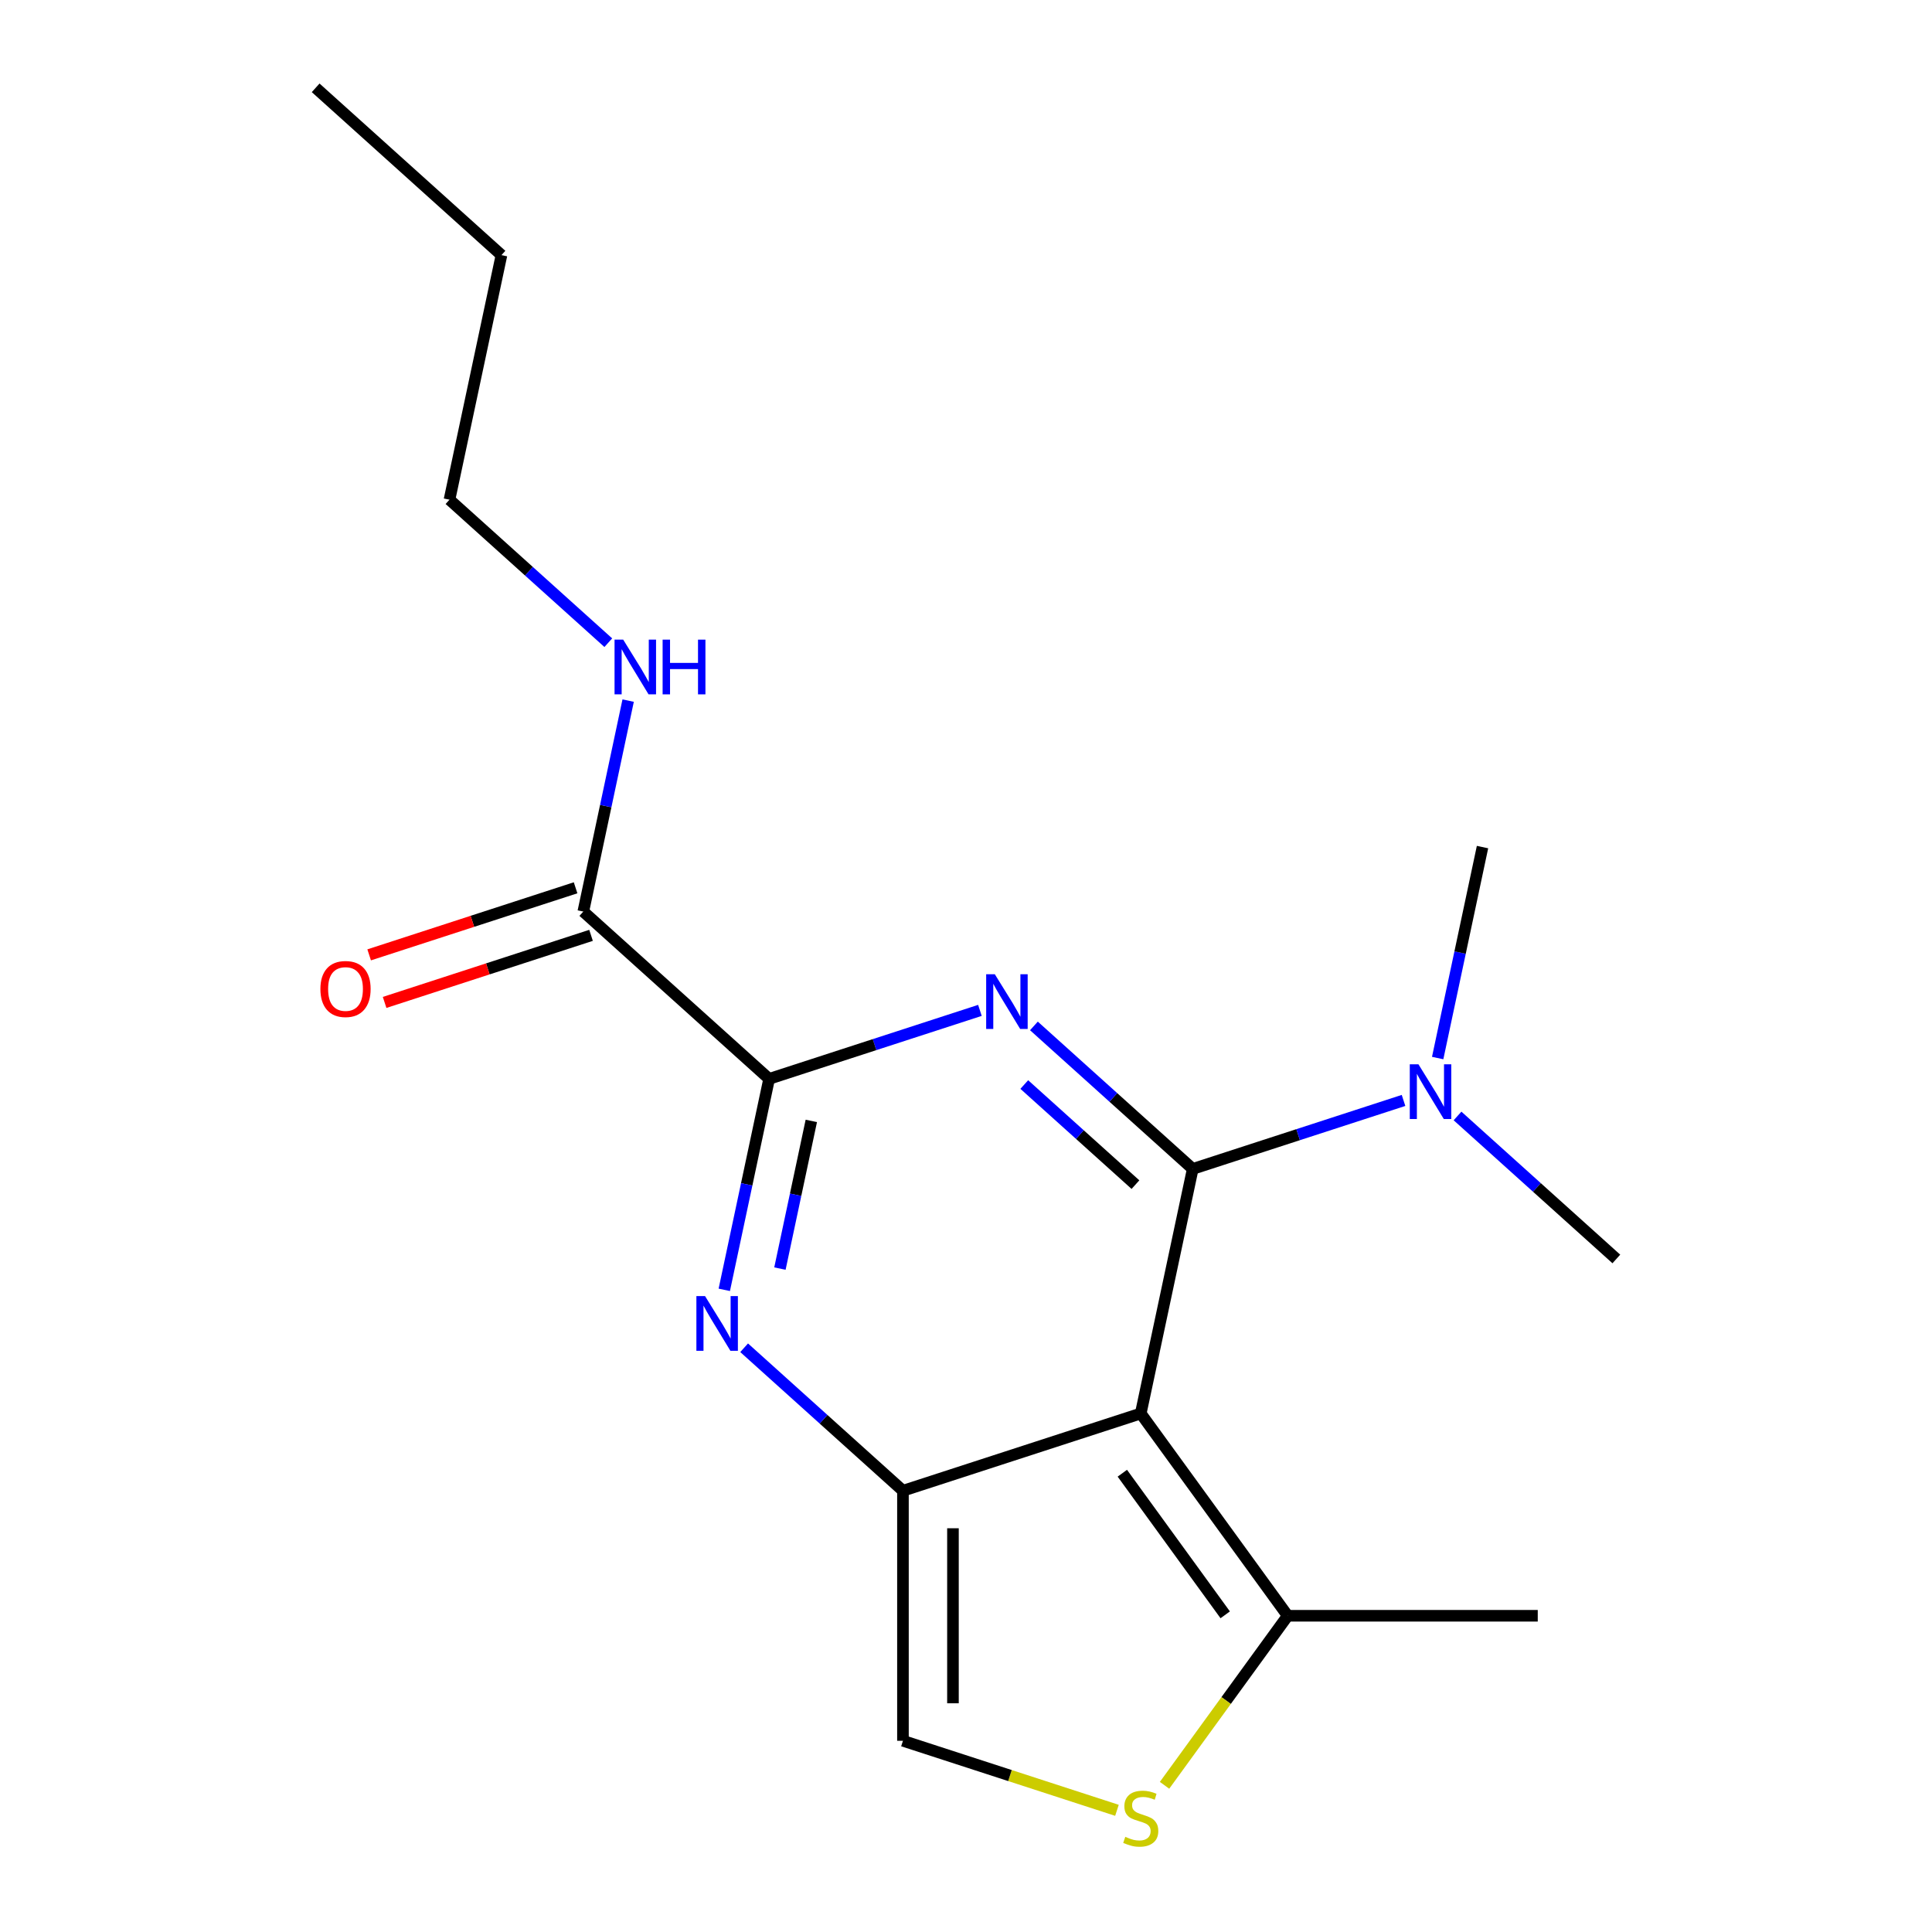 <?xml version='1.0' encoding='iso-8859-1'?>
<svg version='1.1' baseProfile='full'
              xmlns='http://www.w3.org/2000/svg'
                      xmlns:rdkit='http://www.rdkit.org/xml'
                      xmlns:xlink='http://www.w3.org/1999/xlink'
                  xml:space='preserve'
width='1000px' height='1000px' viewBox='0 0 1000 1000'>
<!-- END OF HEADER -->
<rect style='opacity:1.0;fill:#FFFFFF;stroke:none' width='1000' height='1000' x='0' y='0'> </rect>
<path class='bond-0' d='M 617.356,605.03 L 576.256,568.023' style='fill:none;fill-rule:evenodd;stroke:#000000;stroke-width:6px;stroke-linecap:butt;stroke-linejoin:miter;stroke-opacity:1' />
<path class='bond-0' d='M 576.256,568.023 L 535.156,531.016' style='fill:none;fill-rule:evenodd;stroke:#0000FF;stroke-width:6px;stroke-linecap:butt;stroke-linejoin:miter;stroke-opacity:1' />
<path class='bond-0' d='M 587.707,613.163 L 558.937,587.258' style='fill:none;fill-rule:evenodd;stroke:#000000;stroke-width:6px;stroke-linecap:butt;stroke-linejoin:miter;stroke-opacity:1' />
<path class='bond-0' d='M 558.937,587.258 L 530.167,561.353' style='fill:none;fill-rule:evenodd;stroke:#0000FF;stroke-width:6px;stroke-linecap:butt;stroke-linejoin:miter;stroke-opacity:1' />
<path class='bond-1' d='M 617.356,605.03 L 590.449,731.619' style='fill:none;fill-rule:evenodd;stroke:#000000;stroke-width:6px;stroke-linecap:butt;stroke-linejoin:miter;stroke-opacity:1' />
<path class='bond-9' d='M 617.356,605.03 L 671.91,587.304' style='fill:none;fill-rule:evenodd;stroke:#000000;stroke-width:6px;stroke-linecap:butt;stroke-linejoin:miter;stroke-opacity:1' />
<path class='bond-9' d='M 671.91,587.304 L 726.464,569.579' style='fill:none;fill-rule:evenodd;stroke:#0000FF;stroke-width:6px;stroke-linecap:butt;stroke-linejoin:miter;stroke-opacity:1' />
<path class='bond-3' d='M 507.205,522.974 L 452.651,540.699' style='fill:none;fill-rule:evenodd;stroke:#0000FF;stroke-width:6px;stroke-linecap:butt;stroke-linejoin:miter;stroke-opacity:1' />
<path class='bond-3' d='M 452.651,540.699 L 398.097,558.425' style='fill:none;fill-rule:evenodd;stroke:#000000;stroke-width:6px;stroke-linecap:butt;stroke-linejoin:miter;stroke-opacity:1' />
<path class='bond-2' d='M 590.449,731.619 L 467.366,771.611' style='fill:none;fill-rule:evenodd;stroke:#000000;stroke-width:6px;stroke-linecap:butt;stroke-linejoin:miter;stroke-opacity:1' />
<path class='bond-5' d='M 590.449,731.619 L 666.519,836.32' style='fill:none;fill-rule:evenodd;stroke:#000000;stroke-width:6px;stroke-linecap:butt;stroke-linejoin:miter;stroke-opacity:1' />
<path class='bond-5' d='M 580.919,762.538 L 634.168,835.829' style='fill:none;fill-rule:evenodd;stroke:#000000;stroke-width:6px;stroke-linecap:butt;stroke-linejoin:miter;stroke-opacity:1' />
<path class='bond-7' d='M 467.366,771.611 L 467.366,901.029' style='fill:none;fill-rule:evenodd;stroke:#000000;stroke-width:6px;stroke-linecap:butt;stroke-linejoin:miter;stroke-opacity:1' />
<path class='bond-7' d='M 493.249,791.024 L 493.249,881.616' style='fill:none;fill-rule:evenodd;stroke:#000000;stroke-width:6px;stroke-linecap:butt;stroke-linejoin:miter;stroke-opacity:1' />
<path class='bond-18' d='M 467.366,771.611 L 426.266,734.605' style='fill:none;fill-rule:evenodd;stroke:#000000;stroke-width:6px;stroke-linecap:butt;stroke-linejoin:miter;stroke-opacity:1' />
<path class='bond-18' d='M 426.266,734.605 L 385.165,697.598' style='fill:none;fill-rule:evenodd;stroke:#0000FF;stroke-width:6px;stroke-linecap:butt;stroke-linejoin:miter;stroke-opacity:1' />
<path class='bond-4' d='M 398.097,558.425 L 386.492,613.022' style='fill:none;fill-rule:evenodd;stroke:#000000;stroke-width:6px;stroke-linecap:butt;stroke-linejoin:miter;stroke-opacity:1' />
<path class='bond-4' d='M 386.492,613.022 L 374.887,667.619' style='fill:none;fill-rule:evenodd;stroke:#0000FF;stroke-width:6px;stroke-linecap:butt;stroke-linejoin:miter;stroke-opacity:1' />
<path class='bond-4' d='M 419.934,580.185 L 411.81,618.403' style='fill:none;fill-rule:evenodd;stroke:#000000;stroke-width:6px;stroke-linecap:butt;stroke-linejoin:miter;stroke-opacity:1' />
<path class='bond-4' d='M 411.81,618.403 L 403.687,656.621' style='fill:none;fill-rule:evenodd;stroke:#0000FF;stroke-width:6px;stroke-linecap:butt;stroke-linejoin:miter;stroke-opacity:1' />
<path class='bond-8' d='M 398.097,558.425 L 301.921,471.828' style='fill:none;fill-rule:evenodd;stroke:#000000;stroke-width:6px;stroke-linecap:butt;stroke-linejoin:miter;stroke-opacity:1' />
<path class='bond-6' d='M 666.519,836.32 L 634.642,880.195' style='fill:none;fill-rule:evenodd;stroke:#000000;stroke-width:6px;stroke-linecap:butt;stroke-linejoin:miter;stroke-opacity:1' />
<path class='bond-6' d='M 634.642,880.195 L 602.765,924.07' style='fill:none;fill-rule:evenodd;stroke:#CCCC00;stroke-width:6px;stroke-linecap:butt;stroke-linejoin:miter;stroke-opacity:1' />
<path class='bond-12' d='M 666.519,836.32 L 795.936,836.32' style='fill:none;fill-rule:evenodd;stroke:#000000;stroke-width:6px;stroke-linecap:butt;stroke-linejoin:miter;stroke-opacity:1' />
<path class='bond-19' d='M 578.134,937.02 L 522.75,919.024' style='fill:none;fill-rule:evenodd;stroke:#CCCC00;stroke-width:6px;stroke-linecap:butt;stroke-linejoin:miter;stroke-opacity:1' />
<path class='bond-19' d='M 522.75,919.024 L 467.366,901.029' style='fill:none;fill-rule:evenodd;stroke:#000000;stroke-width:6px;stroke-linecap:butt;stroke-linejoin:miter;stroke-opacity:1' />
<path class='bond-10' d='M 297.922,459.519 L 244.498,476.878' style='fill:none;fill-rule:evenodd;stroke:#000000;stroke-width:6px;stroke-linecap:butt;stroke-linejoin:miter;stroke-opacity:1' />
<path class='bond-10' d='M 244.498,476.878 L 191.074,494.236' style='fill:none;fill-rule:evenodd;stroke:#FF0000;stroke-width:6px;stroke-linecap:butt;stroke-linejoin:miter;stroke-opacity:1' />
<path class='bond-10' d='M 305.921,484.136 L 252.497,501.495' style='fill:none;fill-rule:evenodd;stroke:#000000;stroke-width:6px;stroke-linecap:butt;stroke-linejoin:miter;stroke-opacity:1' />
<path class='bond-10' d='M 252.497,501.495 L 199.073,518.853' style='fill:none;fill-rule:evenodd;stroke:#FF0000;stroke-width:6px;stroke-linecap:butt;stroke-linejoin:miter;stroke-opacity:1' />
<path class='bond-11' d='M 301.921,471.828 L 313.526,417.231' style='fill:none;fill-rule:evenodd;stroke:#000000;stroke-width:6px;stroke-linecap:butt;stroke-linejoin:miter;stroke-opacity:1' />
<path class='bond-11' d='M 313.526,417.231 L 325.131,362.634' style='fill:none;fill-rule:evenodd;stroke:#0000FF;stroke-width:6px;stroke-linecap:butt;stroke-linejoin:miter;stroke-opacity:1' />
<path class='bond-13' d='M 744.137,547.642 L 755.742,493.045' style='fill:none;fill-rule:evenodd;stroke:#0000FF;stroke-width:6px;stroke-linecap:butt;stroke-linejoin:miter;stroke-opacity:1' />
<path class='bond-13' d='M 755.742,493.045 L 767.347,438.448' style='fill:none;fill-rule:evenodd;stroke:#000000;stroke-width:6px;stroke-linecap:butt;stroke-linejoin:miter;stroke-opacity:1' />
<path class='bond-14' d='M 754.415,577.621 L 795.515,614.628' style='fill:none;fill-rule:evenodd;stroke:#0000FF;stroke-width:6px;stroke-linecap:butt;stroke-linejoin:miter;stroke-opacity:1' />
<path class='bond-14' d='M 795.515,614.628 L 836.616,651.635' style='fill:none;fill-rule:evenodd;stroke:#000000;stroke-width:6px;stroke-linecap:butt;stroke-linejoin:miter;stroke-opacity:1' />
<path class='bond-15' d='M 314.853,332.655 L 273.753,295.648' style='fill:none;fill-rule:evenodd;stroke:#0000FF;stroke-width:6px;stroke-linecap:butt;stroke-linejoin:miter;stroke-opacity:1' />
<path class='bond-15' d='M 273.753,295.648 L 232.653,258.641' style='fill:none;fill-rule:evenodd;stroke:#000000;stroke-width:6px;stroke-linecap:butt;stroke-linejoin:miter;stroke-opacity:1' />
<path class='bond-16' d='M 232.653,258.641 L 259.56,132.052' style='fill:none;fill-rule:evenodd;stroke:#000000;stroke-width:6px;stroke-linecap:butt;stroke-linejoin:miter;stroke-opacity:1' />
<path class='bond-17' d='M 259.56,132.052 L 163.384,45.455' style='fill:none;fill-rule:evenodd;stroke:#000000;stroke-width:6px;stroke-linecap:butt;stroke-linejoin:miter;stroke-opacity:1' />
<path  class='atom-1' d='M 514.921 504.273
L 524.201 519.273
Q 525.121 520.753, 526.601 523.433
Q 528.081 526.113, 528.161 526.273
L 528.161 504.273
L 531.921 504.273
L 531.921 532.593
L 528.041 532.593
L 518.081 516.193
Q 516.921 514.273, 515.681 512.073
Q 514.481 509.873, 514.121 509.193
L 514.121 532.593
L 510.441 532.593
L 510.441 504.273
L 514.921 504.273
' fill='#0000FF'/>
<path  class='atom-5' d='M 364.93 670.854
L 374.21 685.854
Q 375.13 687.334, 376.61 690.014
Q 378.09 692.694, 378.17 692.854
L 378.17 670.854
L 381.93 670.854
L 381.93 699.174
L 378.05 699.174
L 368.09 682.774
Q 366.93 680.854, 365.69 678.654
Q 364.49 676.454, 364.13 675.774
L 364.13 699.174
L 360.45 699.174
L 360.45 670.854
L 364.93 670.854
' fill='#0000FF'/>
<path  class='atom-7' d='M 582.449 950.741
Q 582.769 950.861, 584.089 951.421
Q 585.409 951.981, 586.849 952.341
Q 588.329 952.661, 589.769 952.661
Q 592.449 952.661, 594.009 951.381
Q 595.569 950.061, 595.569 947.781
Q 595.569 946.221, 594.769 945.261
Q 594.009 944.301, 592.809 943.781
Q 591.609 943.261, 589.609 942.661
Q 587.089 941.901, 585.569 941.181
Q 584.089 940.461, 583.009 938.941
Q 581.969 937.421, 581.969 934.861
Q 581.969 931.301, 584.369 929.101
Q 586.809 926.901, 591.609 926.901
Q 594.889 926.901, 598.609 928.461
L 597.689 931.541
Q 594.289 930.141, 591.729 930.141
Q 588.969 930.141, 587.449 931.301
Q 585.929 932.421, 585.969 934.381
Q 585.969 935.901, 586.729 936.821
Q 587.529 937.741, 588.649 938.261
Q 589.809 938.781, 591.729 939.381
Q 594.289 940.181, 595.809 940.981
Q 597.329 941.781, 598.409 943.421
Q 599.529 945.021, 599.529 947.781
Q 599.529 951.701, 596.889 953.821
Q 594.289 955.901, 589.929 955.901
Q 587.409 955.901, 585.489 955.341
Q 583.609 954.821, 581.369 953.901
L 582.449 950.741
' fill='#CCCC00'/>
<path  class='atom-10' d='M 734.18 550.878
L 743.46 565.878
Q 744.38 567.358, 745.86 570.038
Q 747.34 572.718, 747.42 572.878
L 747.42 550.878
L 751.18 550.878
L 751.18 579.198
L 747.3 579.198
L 737.34 562.798
Q 736.18 560.878, 734.94 558.678
Q 733.74 556.478, 733.38 555.798
L 733.38 579.198
L 729.7 579.198
L 729.7 550.878
L 734.18 550.878
' fill='#0000FF'/>
<path  class='atom-11' d='M 165.838 511.9
Q 165.838 505.1, 169.198 501.3
Q 172.558 497.5, 178.838 497.5
Q 185.118 497.5, 188.478 501.3
Q 191.838 505.1, 191.838 511.9
Q 191.838 518.78, 188.438 522.7
Q 185.038 526.58, 178.838 526.58
Q 172.598 526.58, 169.198 522.7
Q 165.838 518.82, 165.838 511.9
M 178.838 523.38
Q 183.158 523.38, 185.478 520.5
Q 187.838 517.58, 187.838 511.9
Q 187.838 506.34, 185.478 503.54
Q 183.158 500.7, 178.838 500.7
Q 174.518 500.7, 172.158 503.5
Q 169.838 506.3, 169.838 511.9
Q 169.838 517.62, 172.158 520.5
Q 174.518 523.38, 178.838 523.38
' fill='#FF0000'/>
<path  class='atom-12' d='M 322.569 331.078
L 331.849 346.078
Q 332.769 347.558, 334.249 350.238
Q 335.729 352.918, 335.809 353.078
L 335.809 331.078
L 339.569 331.078
L 339.569 359.398
L 335.689 359.398
L 325.729 342.998
Q 324.569 341.078, 323.329 338.878
Q 322.129 336.678, 321.769 335.998
L 321.769 359.398
L 318.089 359.398
L 318.089 331.078
L 322.569 331.078
' fill='#0000FF'/>
<path  class='atom-12' d='M 342.969 331.078
L 346.809 331.078
L 346.809 343.118
L 361.289 343.118
L 361.289 331.078
L 365.129 331.078
L 365.129 359.398
L 361.289 359.398
L 361.289 346.318
L 346.809 346.318
L 346.809 359.398
L 342.969 359.398
L 342.969 331.078
' fill='#0000FF'/>
</svg>
